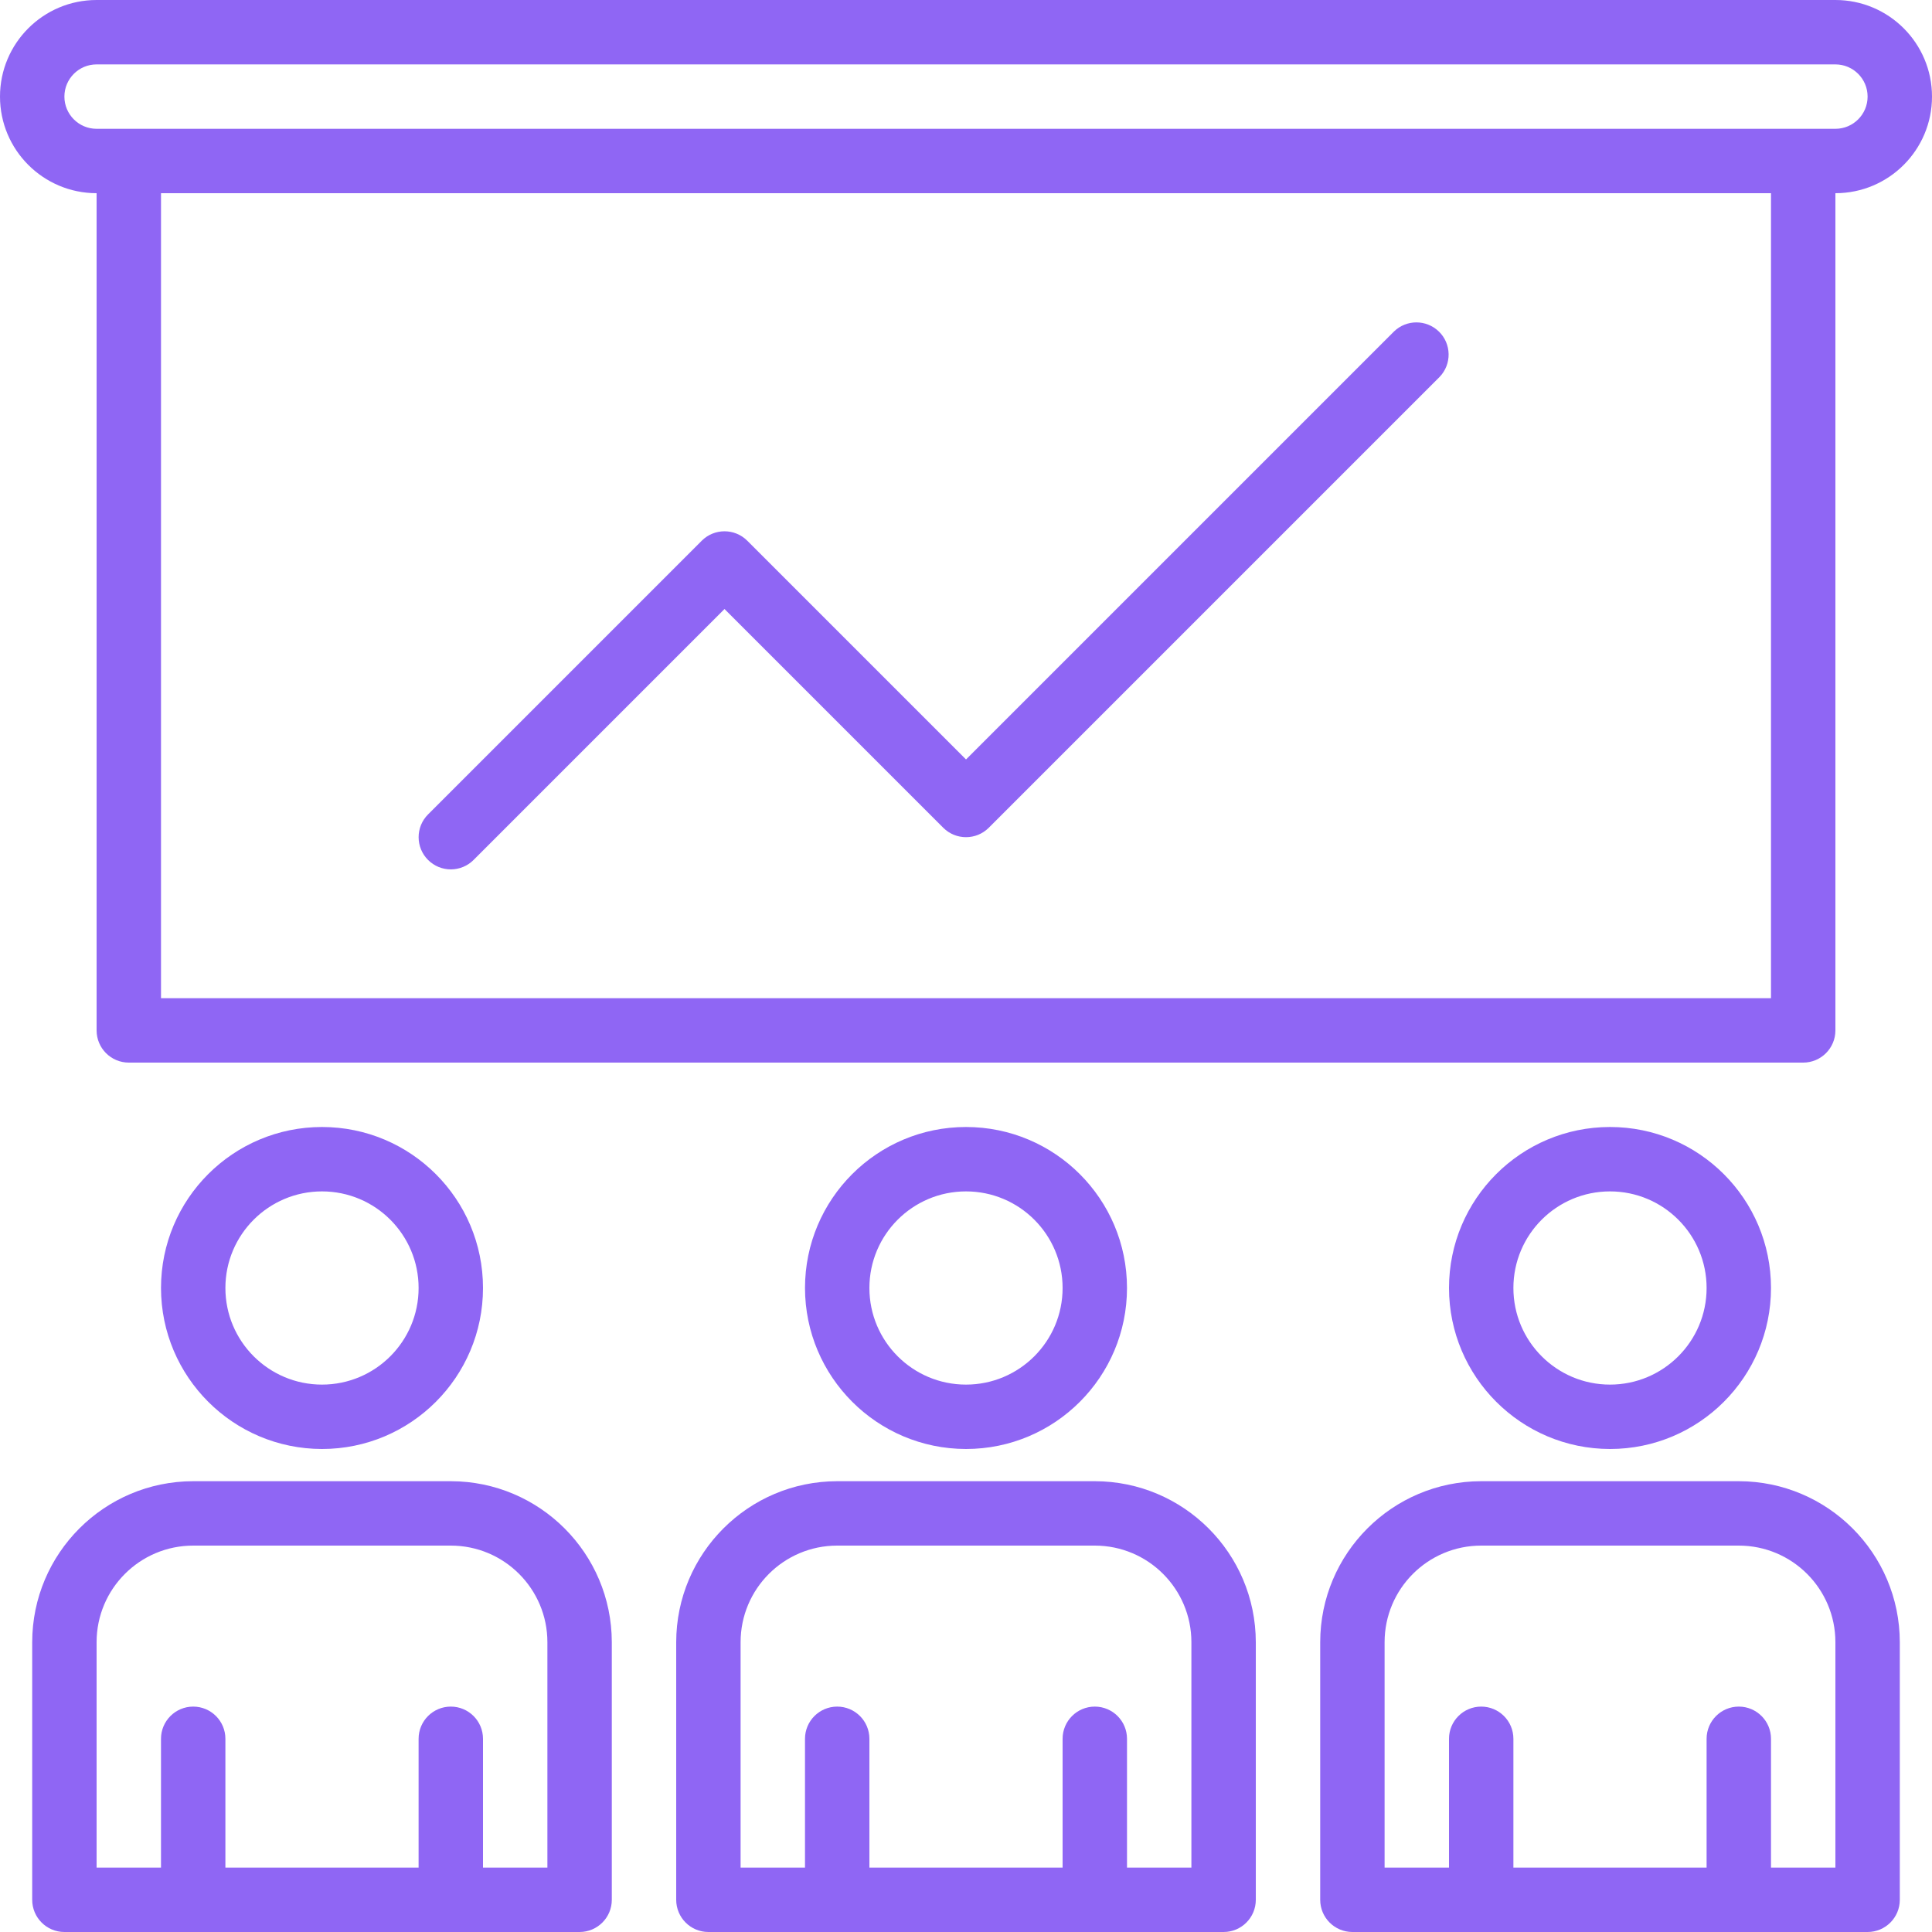 <?xml version="1.0" encoding="UTF-8"?>
<svg enable-background="new 0 0 480 480" version="1.1" viewBox="0 0 480 480" xml:space="preserve" xmlns="http://www.w3.org/2000/svg">
		<path fill="#8f66f4" d="m240 280c-22.091 0-40 17.909-40 40 0.026 22.08 17.92 39.974 40 40 22.091 0 40-17.909 40-40s-17.909-40-40-40zm0 64c-13.255 0-24-10.745-24-24s10.745-24 24-24 24 10.745 24 24-10.745 24-24 24z"/>
		<path fill="#8f66f4" d="m272 368h-64c-22.08 0.026-39.974 17.92-40 40v64c0 4.418 3.582 8 8 8h128c4.418 0 8-3.582 8-8v-64c-0.026-22.08-17.92-39.974-40-40zm24 96h-16v-32c0-4.418-3.582-8-8-8s-8 3.582-8 8v32h-48v-32c0-4.418-3.582-8-8-8s-8 3.582-8 8v32h-16v-56c0-13.255 10.745-24 24-24h64c13.255 0 24 10.745 24 24v56z"/>
		<path fill="#8f66f4" d="m80 280c-22.091 0-40 17.909-40 40 0.026 22.08 17.92 39.974 40 40 22.091 0 40-17.909 40-40s-17.909-40-40-40zm0 64c-13.255 0-24-10.745-24-24s10.745-24 24-24 24 10.745 24 24-10.745 24-24 24z"/>
		<path fill="#8f66f4" d="m400 280c-22.091 0-40 17.909-40 40 0.026 22.08 17.92 39.974 40 40 22.091 0 40-17.909 40-40s-17.909-40-40-40zm0 64c-13.255 0-24-10.745-24-24s10.745-24 24-24 24 10.745 24 24-10.745 24-24 24z"/>
		<path fill="#8f66f4" d="m112 368h-64c-22.08 0.026-39.974 17.92-40 40v64c0 4.418 3.582 8 8 8h128c4.418 0 8-3.582 8-8v-64c-0.026-22.08-17.92-39.974-40-40zm24 96h-16v-32c0-4.418-3.582-8-8-8s-8 3.582-8 8v32h-48v-32c0-4.418-3.582-8-8-8s-8 3.582-8 8v32h-16v-56c0-13.255 10.745-24 24-24h64c13.255 0 24 10.745 24 24v56z"/>
		<path fill="#8f66f4" d="m432 368h-64c-22.08 0.026-39.974 17.92-40 40v64c0 4.418 3.582 8 8 8h128c4.418 0 8-3.582 8-8v-64c-0.026-22.08-17.92-39.974-40-40zm24 96h-16v-32c0-4.418-3.582-8-8-8s-8 3.582-8 8v32h-48v-32c0-4.418-3.582-8-8-8s-8 3.582-8 8v32h-16v-56c0-13.255 10.745-24 24-24h64c13.255 0 24 10.745 24 24v56z"/>
		<path fill="#8f66f4" d="m456 0h-432c-13.255 0-24 10.745-24 24s10.745 24 24 24v208c0 4.418 3.582 8 8 8h416c4.418 0 8-3.582 8-8v-208c13.255 0 24-10.745 24-24s-10.745-24-24-24zm-16 248h-400v-200h400v200zm16-216h-432c-4.418 0-8-3.582-8-8s3.582-8 8-8h432c4.418 0 8 3.582 8 8s-3.582 8-8 8z"/>
		<path fill="#8f66f4" d="m357.46 82.344c-3.1-2.994-8.015-2.994-11.116 0l-106.34 106.34-54.344-54.344c-3.124-3.123-8.188-3.123-11.312 0l-68 68c-3.124 3.125-3.123 8.19 2e-3 11.314 1.5 1.499 3.534 2.342 5.654 2.342 2.122 0 4.156-0.844 5.656-2.344l62.344-62.344 54.344 54.344c3.124 3.123 8.188 3.123 11.312 0l112-112c3.07-3.178 2.982-8.242-0.196-11.312z"/>
</svg>
